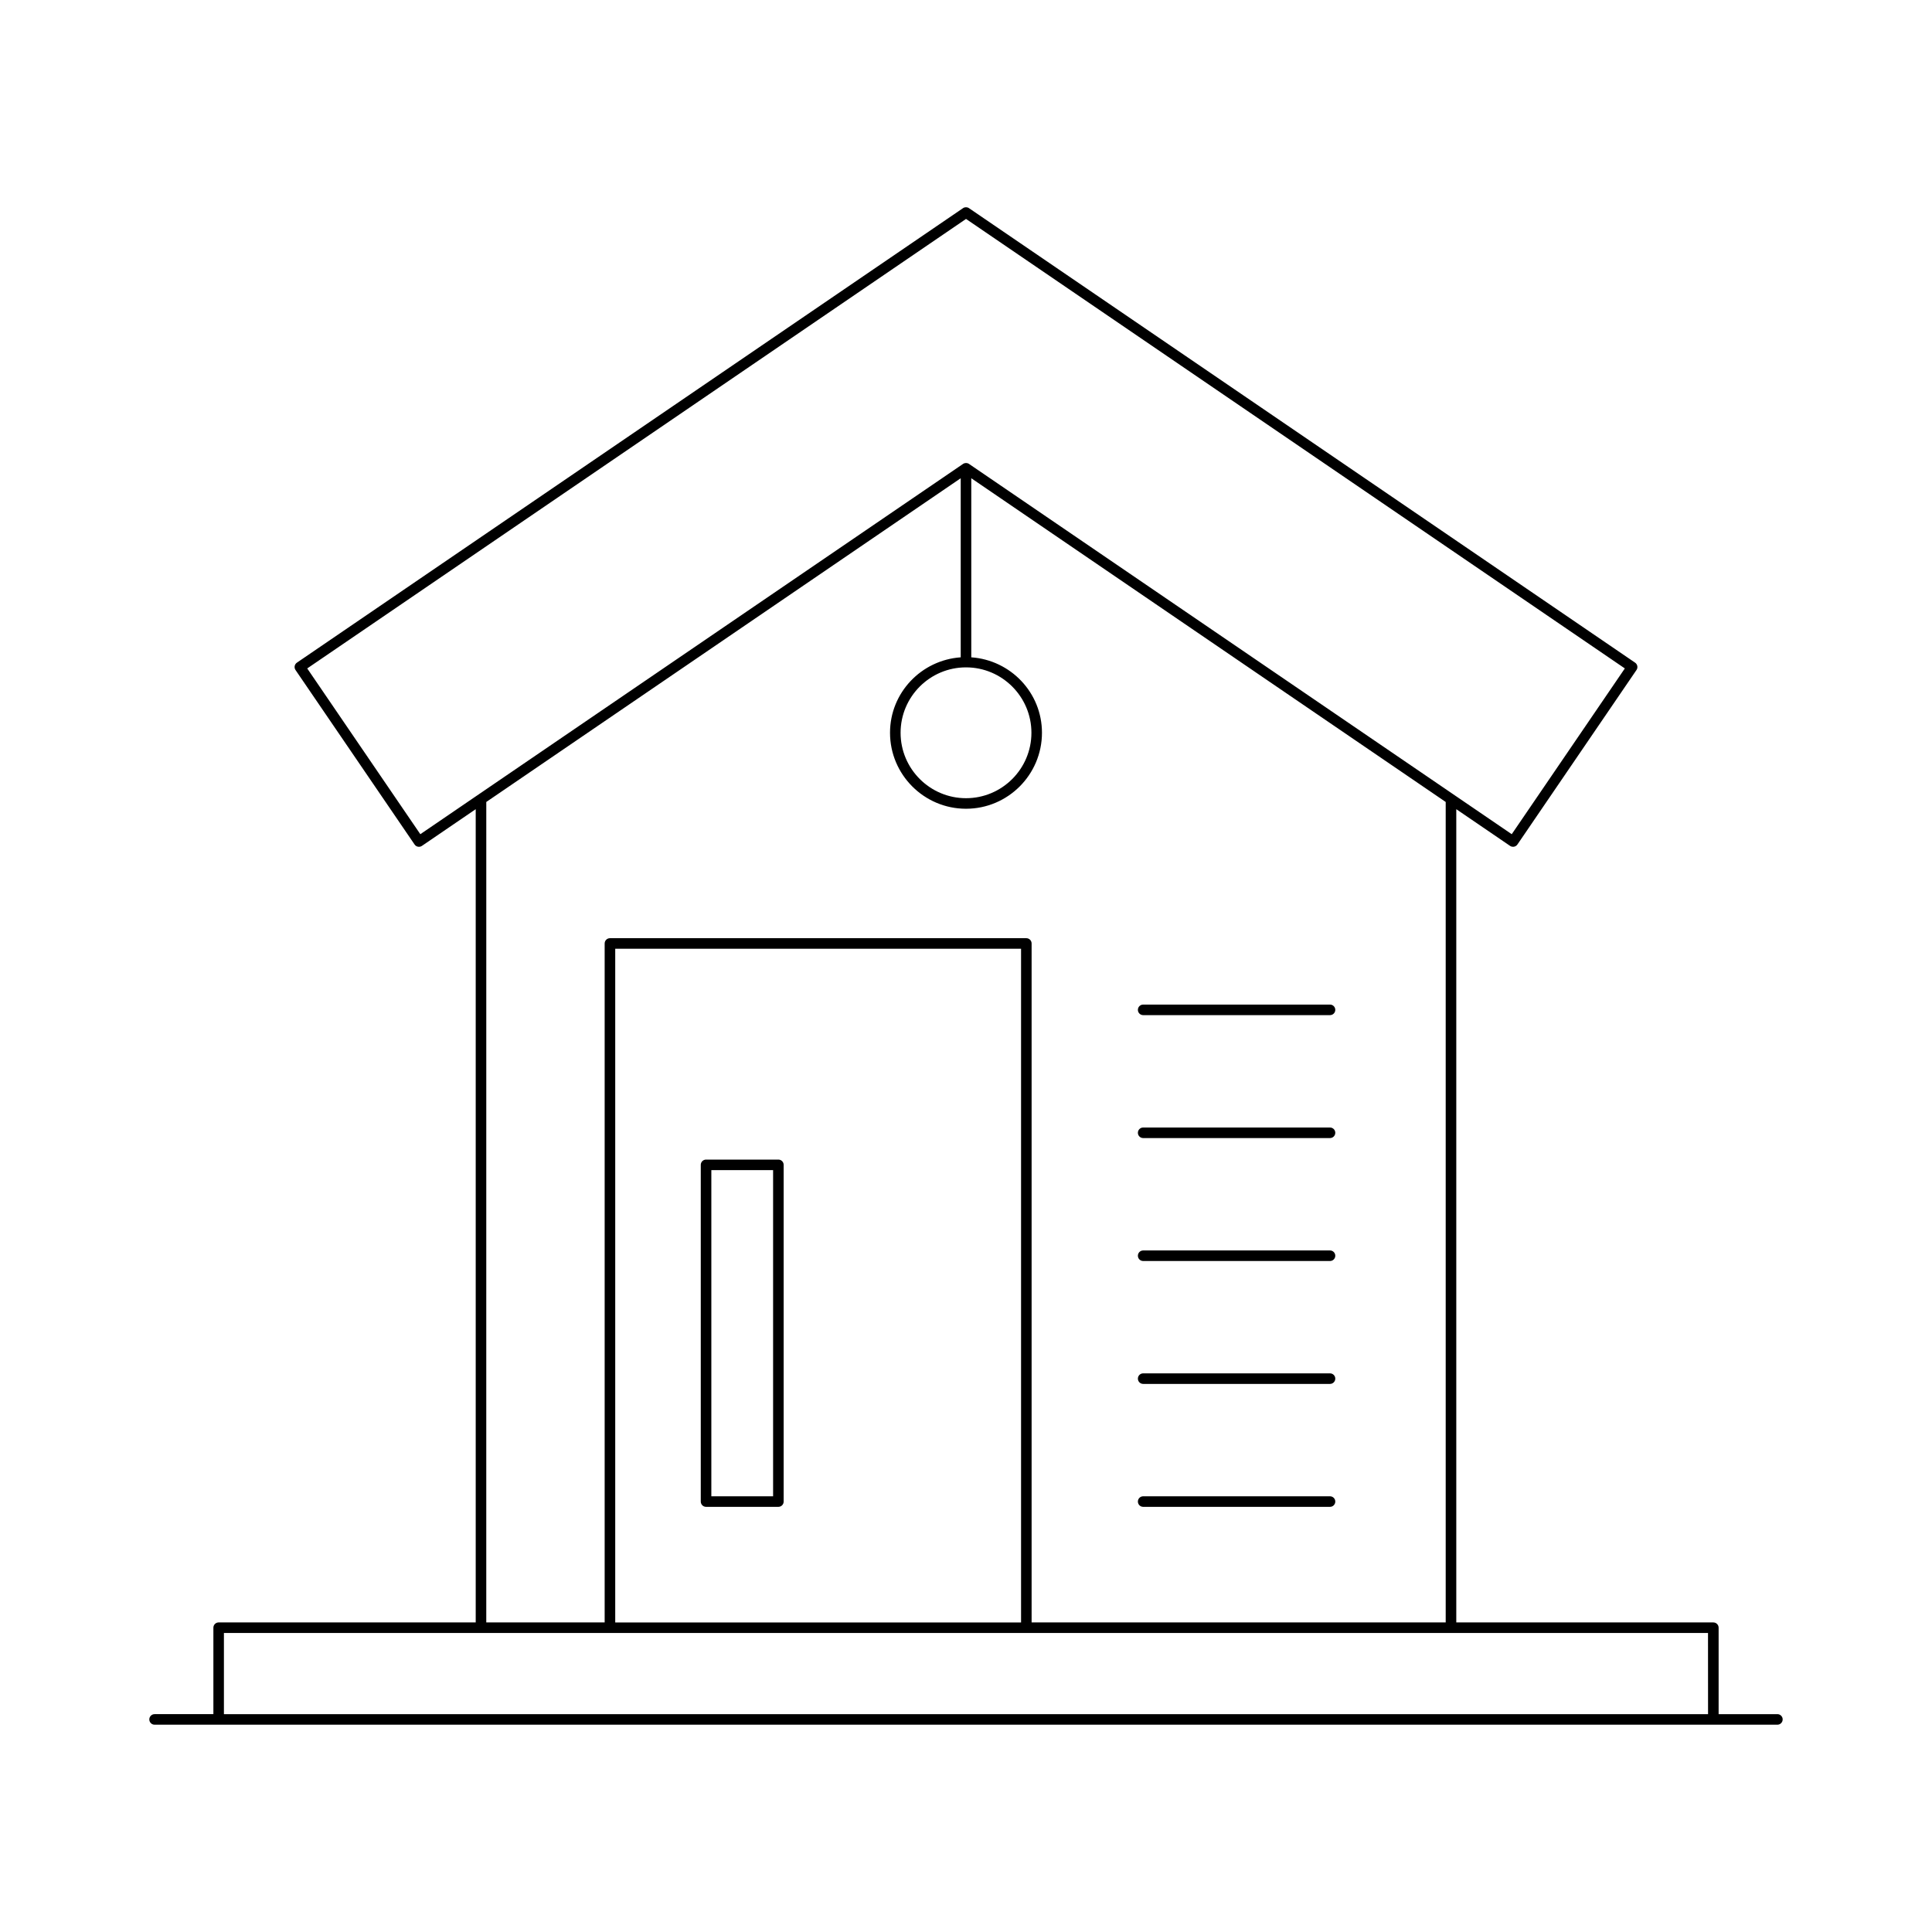 <?xml version="1.0" encoding="UTF-8"?>
<!-- Uploaded to: SVG Repo, www.svgrepo.com, Generator: SVG Repo Mixer Tools -->
<svg fill="#000000" width="800px" height="800px" version="1.1" viewBox="144 144 512 512" xmlns="http://www.w3.org/2000/svg">
 <g>
  <path d="m615.03 598.27h-15.578v-22.91c0-0.773-0.629-1.398-1.398-1.398h-68.125v-215.52l14.258 9.727c0.242 0.164 0.516 0.242 0.789 0.242 0.449 0 0.887-0.215 1.152-0.609l31.555-46.242c0.215-0.309 0.289-0.688 0.223-1.051-0.07-0.363-0.285-0.688-0.59-0.898l-176.53-120.45c-0.469-0.324-1.105-0.324-1.574 0l-176.53 120.45c-0.305 0.211-0.52 0.531-0.59 0.898-0.066 0.363 0.012 0.742 0.223 1.051l31.555 46.242c0.434 0.641 1.305 0.797 1.941 0.367l14.258-9.727v215.52l-68.121-0.004c-0.77 0-1.398 0.625-1.398 1.398v22.91h-15.582c-0.77 0-1.398 0.625-1.398 1.398s0.629 1.398 1.398 1.398h430.06c0.77 0 1.398-0.625 1.398-1.398 0.004-0.77-0.625-1.398-1.395-1.398zm-359.64-233.2-29.973-43.93 174.59-119.12 174.59 119.12-29.973 43.93-143.83-98.129c-0.234-0.16-0.512-0.242-0.785-0.242s-0.551 0.082-0.789 0.242zm160.6 27.562h-110.35c-0.77 0-1.398 0.625-1.398 1.398v179.93h-31.375l0.004-217.43 125.73-85.793v47.461c-10.441 0.734-18.734 9.367-18.734 19.992 0 11.102 9.031 20.137 20.133 20.137 11.102 0 20.133-9.035 20.133-20.137 0-10.625-8.293-19.258-18.734-19.992v-47.461l125.73 85.793v217.43h-109.74v-179.93c0-0.773-0.629-1.398-1.398-1.398zm-1.398 2.797v178.54h-107.55v-178.54zm-14.59-74.57c9.555 0 17.336 7.777 17.336 17.336 0 9.562-7.777 17.336-17.336 17.336-9.555 0-17.336-7.777-17.336-17.336 0-9.559 7.777-17.336 17.336-17.336zm196.65 277.41h-393.31v-21.512h393.3z"/>
  <path d="m446.95 413.02h49.516c0.77 0 1.398-0.625 1.398-1.398s-0.629-1.398-1.398-1.398h-49.516c-0.77 0-1.398 0.625-1.398 1.398s0.629 1.398 1.398 1.398z"/>
  <path d="m446.95 543.33h49.516c0.77 0 1.398-0.625 1.398-1.398 0-0.773-0.629-1.398-1.398-1.398h-49.516c-0.77 0-1.398 0.625-1.398 1.398 0 0.773 0.629 1.398 1.398 1.398z"/>
  <path d="m446.95 510.75h49.516c0.77 0 1.398-0.625 1.398-1.398 0-0.773-0.629-1.398-1.398-1.398h-49.516c-0.77 0-1.398 0.625-1.398 1.398 0 0.773 0.629 1.398 1.398 1.398z"/>
  <path d="m446.95 478.18h49.516c0.77 0 1.398-0.625 1.398-1.398 0-0.773-0.629-1.398-1.398-1.398h-49.516c-0.77 0-1.398 0.625-1.398 1.398 0 0.773 0.629 1.398 1.398 1.398z"/>
  <path d="m446.95 445.6h49.516c0.77 0 1.398-0.625 1.398-1.398 0-0.773-0.629-1.398-1.398-1.398h-49.516c-0.77 0-1.398 0.625-1.398 1.398 0 0.773 0.629 1.398 1.398 1.398z"/>
  <path d="m331.11 543.33h19.168c0.77 0 1.398-0.625 1.398-1.398v-89.23c0-0.773-0.629-1.398-1.398-1.398h-19.168c-0.77 0-1.398 0.625-1.398 1.398v89.23c0 0.773 0.629 1.398 1.398 1.398zm1.402-89.23h16.367v86.43h-16.367z"/>
 </g>
</svg>